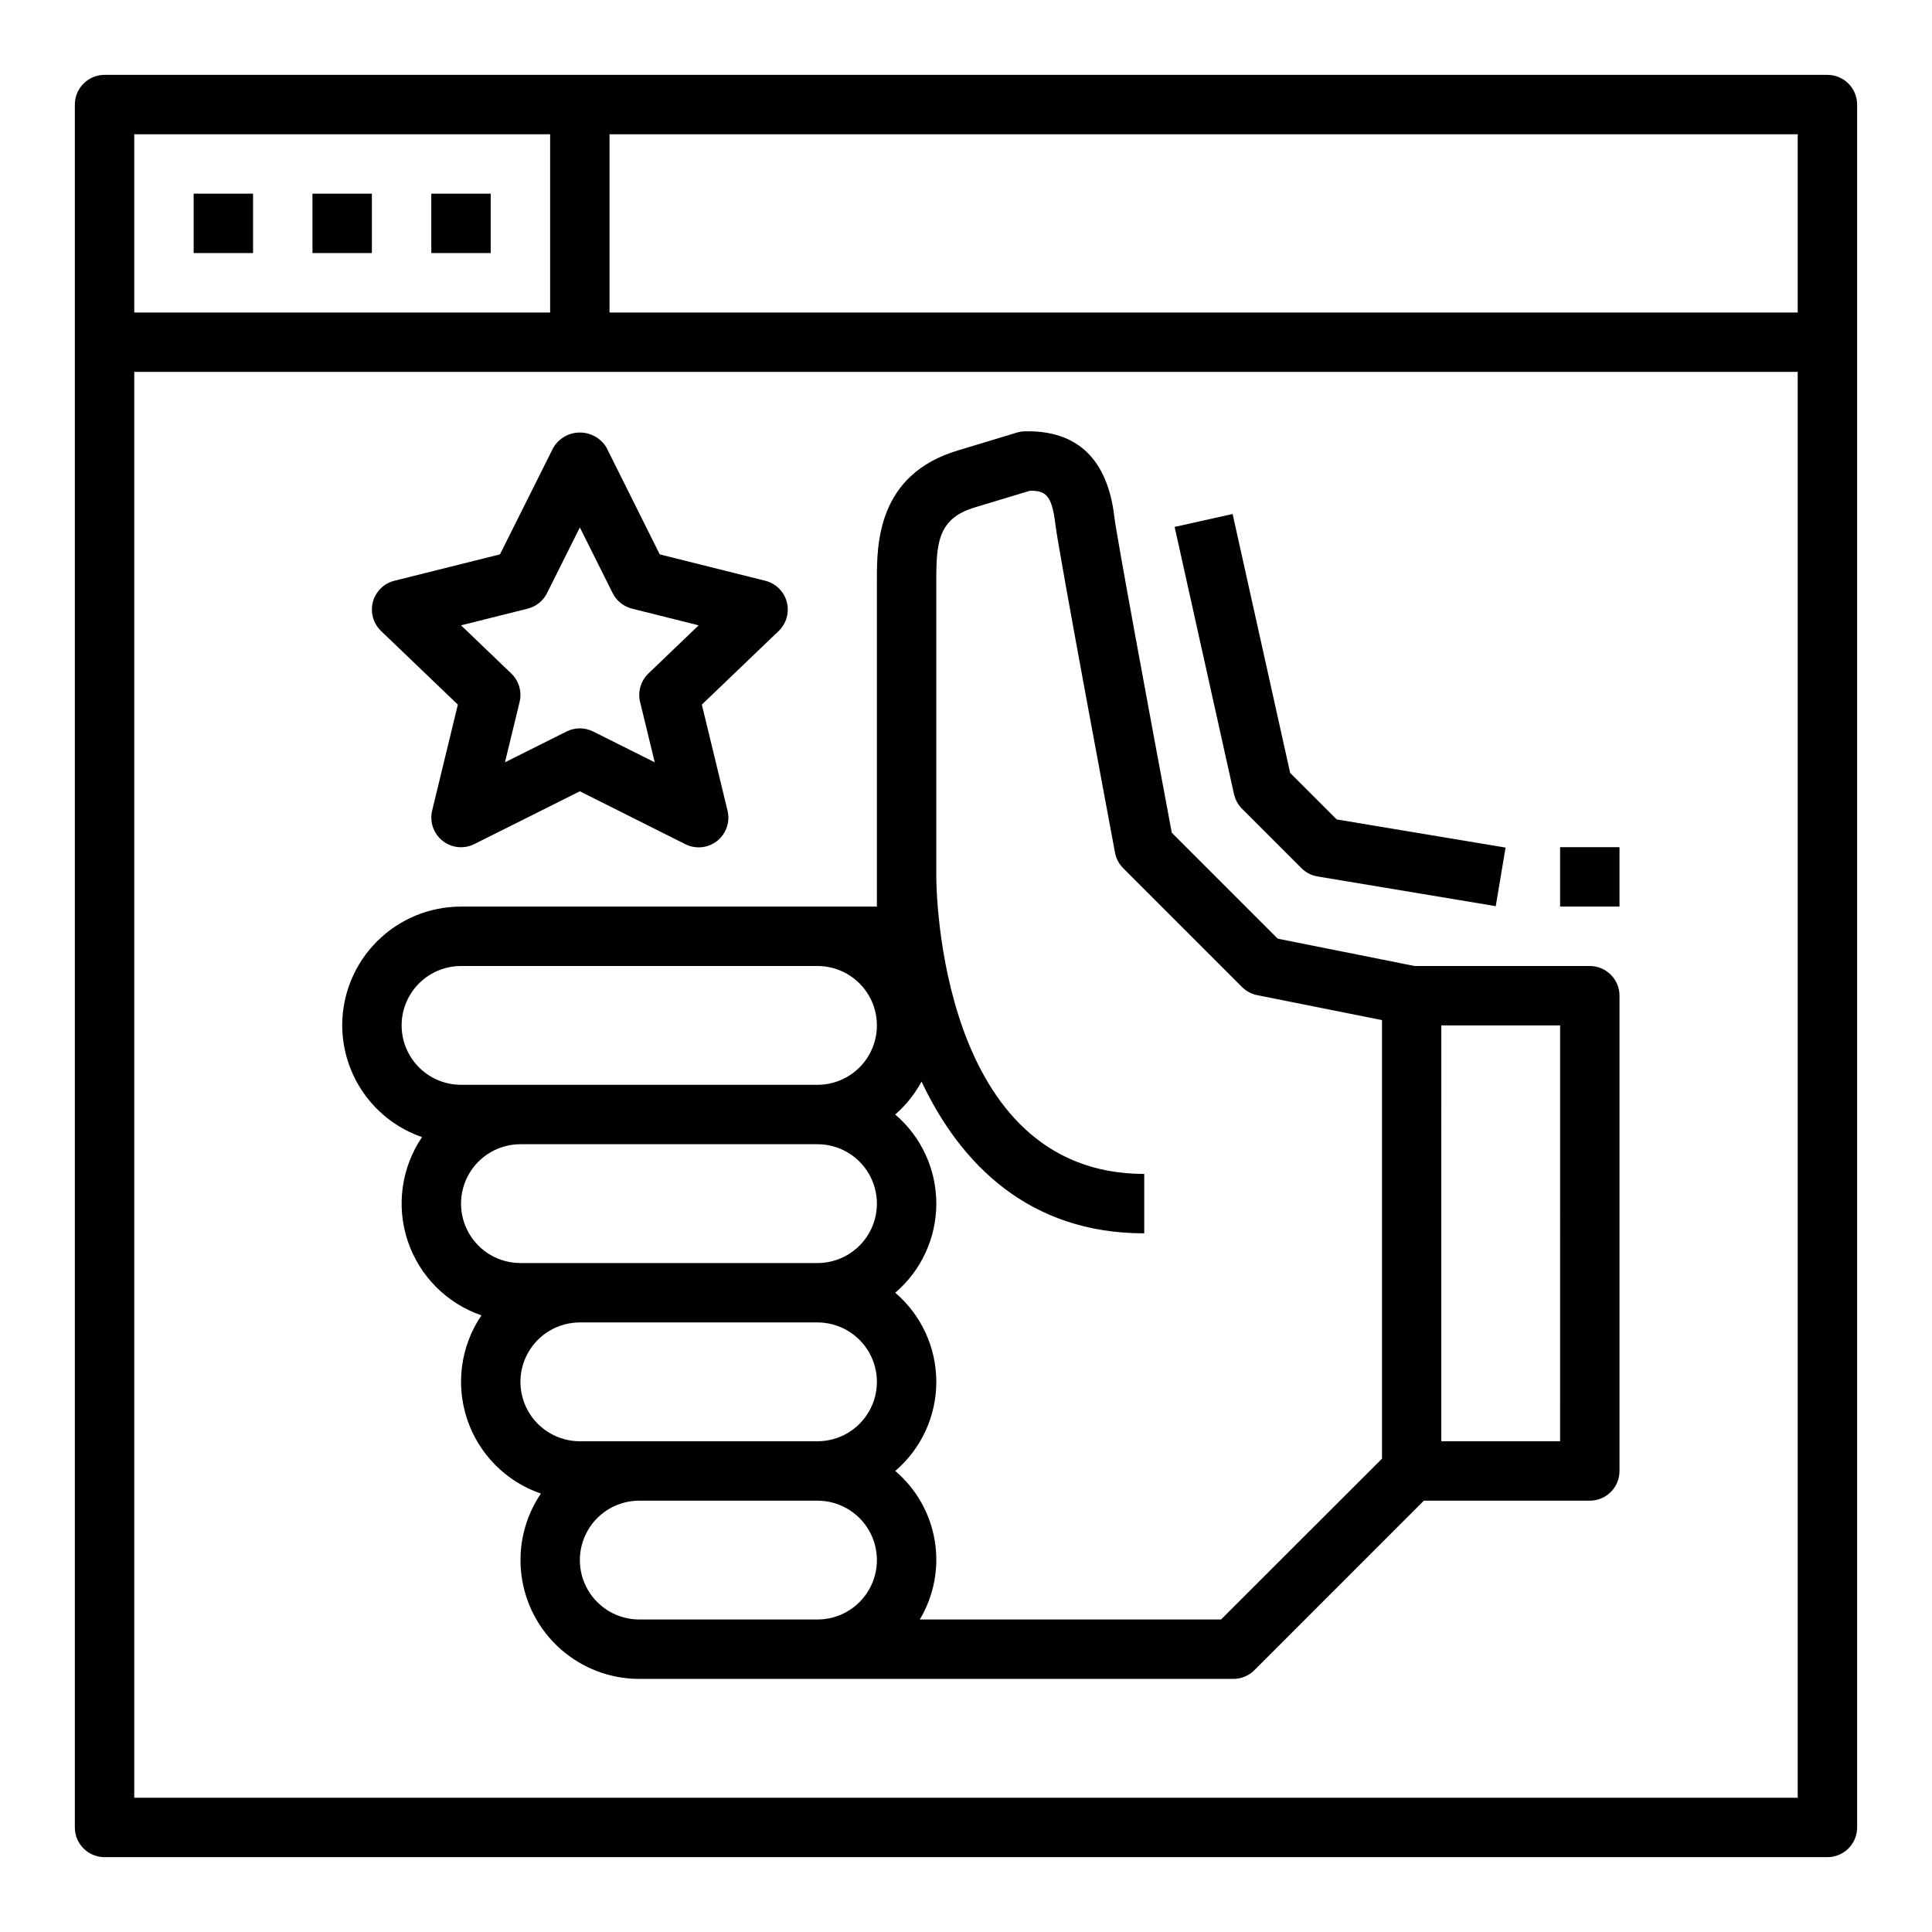 <?xml version="1.0" encoding="UTF-8"?>
<!-- Uploaded to: SVG Repo, www.svgrepo.com, Generator: SVG Repo Mixer Tools -->
<svg fill="#000000" width="800px" height="800px" version="1.1" viewBox="144 144 512 512" xmlns="http://www.w3.org/2000/svg">
 <g>
  <path d="m234.69 415.74c0.02 6.519 2.066 12.871 5.856 18.176 3.789 5.305 9.133 9.301 15.297 11.43-5.481 8.078-6.887 18.246-3.801 27.508 3.086 9.258 10.312 16.551 19.543 19.727-5.481 8.078-6.883 18.246-3.797 27.504 3.086 9.262 10.312 16.555 19.543 19.727-4.289 6.344-6.113 14.035-5.141 21.629s4.68 14.57 10.426 19.633c5.746 5.059 13.137 7.852 20.793 7.852h157.44c2.086 0 4.09-0.828 5.566-2.305l44.922-44.926h43.977c2.086 0 4.09-0.828 5.566-2.305 1.477-1.477 2.305-3.481 2.305-5.566v-125.95c0-2.09-0.828-4.09-2.305-5.566-1.477-1.477-3.481-2.305-5.566-2.305h-46.445l-36.258-7.25-28.078-28.078c-5.977-31.883-14.648-78.816-15.215-83.664-1.801-15.391-9.871-23.035-23.742-22.703l-0.004-0.004c-0.715 0.02-1.422 0.133-2.102 0.34l-15.602 4.723c-21.484 6.394-21.484 25.074-21.484 34.301v86.59h-110.21c-8.352 0-16.363 3.316-22.266 9.223-5.906 5.906-9.223 13.914-9.223 22.266zm291.27 0h31.488l-0.004 110.21h-31.488zm-144.71 70.848c6.906-5.902 10.883-14.531 10.883-23.613 0-9.086-3.977-17.715-10.883-23.617 2.824-2.473 5.184-5.43 6.969-8.73 10.336 21.93 28.551 40.219 59.016 40.219v-15.746c-54.316 0-55.105-75.516-55.105-78.719v-78.973c0-9.895 0.684-16.105 10.234-18.949l14.602-4.414c3.938 0 5.777 0.883 6.707 8.801 0.836 7.086 14.297 78.957 15.824 87.137 0.293 1.555 1.051 2.988 2.172 4.106l31.488 31.488c1.102 1.098 2.5 1.848 4.023 2.152l33.062 6.606v116.23l-42.652 42.613h-79.836c3.75-6.269 5.156-13.664 3.965-20.871s-4.898-13.762-10.469-18.488c6.906-5.906 10.883-14.535 10.883-23.617 0-9.086-3.977-17.715-10.883-23.617zm-20.609 86.594h-47.23c-5.625 0-10.824-3-13.633-7.871-2.812-4.871-2.812-10.875 0-15.746 2.809-4.871 8.008-7.871 13.633-7.871h47.23c5.625 0 10.824 3 13.637 7.871s2.812 10.875 0 15.746-8.012 7.871-13.637 7.871zm0-47.23-62.973-0.004c-5.625 0-10.824-3-13.637-7.871s-2.812-10.871 0-15.742c2.812-4.871 8.012-7.875 13.637-7.875h62.977-0.004c5.625 0 10.824 3.004 13.637 7.875 2.812 4.871 2.812 10.871 0 15.742s-8.012 7.871-13.637 7.871zm0-47.23-78.719-0.004c-5.625 0-10.82-3-13.633-7.871s-2.812-10.875 0-15.746c2.812-4.871 8.008-7.871 13.633-7.871h78.719c5.625 0 10.824 3 13.637 7.871 2.812 4.871 2.812 10.875 0 15.746s-8.012 7.871-13.637 7.871zm0-78.719v-0.004c5.625 0 10.824 3 13.637 7.871s2.812 10.871 0 15.742c-2.812 4.871-8.012 7.875-13.637 7.875h-94.461c-5.625 0-10.824-3.004-13.637-7.875-2.812-4.871-2.812-10.871 0-15.742s8.012-7.871 13.637-7.871z"/>
  <path d="m195.32 195.32h15.742v15.742h-15.742z"/>
  <path d="m226.81 195.32h15.742v15.742h-15.742z"/>
  <path d="m258.3 195.32h15.742v15.742h-15.742z"/>
  <path d="m628.29 163.84h-456.58c-4.348 0-7.875 3.527-7.875 7.875v456.58c0 2.086 0.832 4.09 2.309 5.566 1.477 1.473 3.477 2.305 5.566 2.305h456.58c2.086 0 4.09-0.832 5.566-2.305 1.473-1.477 2.305-3.481 2.305-5.566v-456.58c0-2.09-0.832-4.09-2.305-5.566-1.477-1.477-3.481-2.309-5.566-2.309zm-448.71 15.746h110.21v47.23h-110.21zm440.83 440.83h-440.83v-377.86h440.83zm0-393.6h-314.88v-47.23h314.88z"/>
  <path d="m290.62 262.66-14.121 28.254-27.977 6.992-0.004-0.004c-2.777 0.695-4.961 2.848-5.695 5.617-0.734 2.769 0.094 5.719 2.164 7.703l20.348 19.508-6.809 28.07c-0.723 2.977 0.348 6.102 2.746 8.012 2.394 1.91 5.684 2.254 8.422 0.883l27.973-13.996 27.969 14.027c2.738 1.371 6.027 1.027 8.422-0.883 2.398-1.91 3.469-5.035 2.746-8.012l-6.809-28.102 20.348-19.5c2.07-1.984 2.898-4.934 2.164-7.703-0.734-2.769-2.918-4.922-5.695-5.617l-27.977-6.992-14.086-28.258c-1.473-2.5-4.16-4.035-7.062-4.035-2.906 0-5.594 1.535-7.066 4.035zm15.742 38.527v-0.004c1.027 2.059 2.902 3.562 5.133 4.117l17.656 4.418-13.32 12.77h0.004c-2.023 1.938-2.863 4.809-2.207 7.531l3.883 16.004-16.328-8.172c-2.215-1.105-4.82-1.105-7.035 0l-16.328 8.172 3.883-16.004c0.656-2.723-0.184-5.594-2.207-7.531l-13.316-12.77 17.656-4.418c2.231-0.555 4.106-2.059 5.133-4.117l8.699-17.402z"/>
  <path d="m473.15 358.33 15.742 15.742h0.004c1.156 1.16 2.648 1.93 4.266 2.199l47.23 7.871 2.598-15.523-44.754-7.461-12.332-12.328-15.25-68.613-15.367 3.418 15.742 70.848h0.004c0.328 1.457 1.062 2.793 2.117 3.848z"/>
  <path d="m557.44 368.51h15.742v15.742h-15.742z"/>
 </g>
</svg>